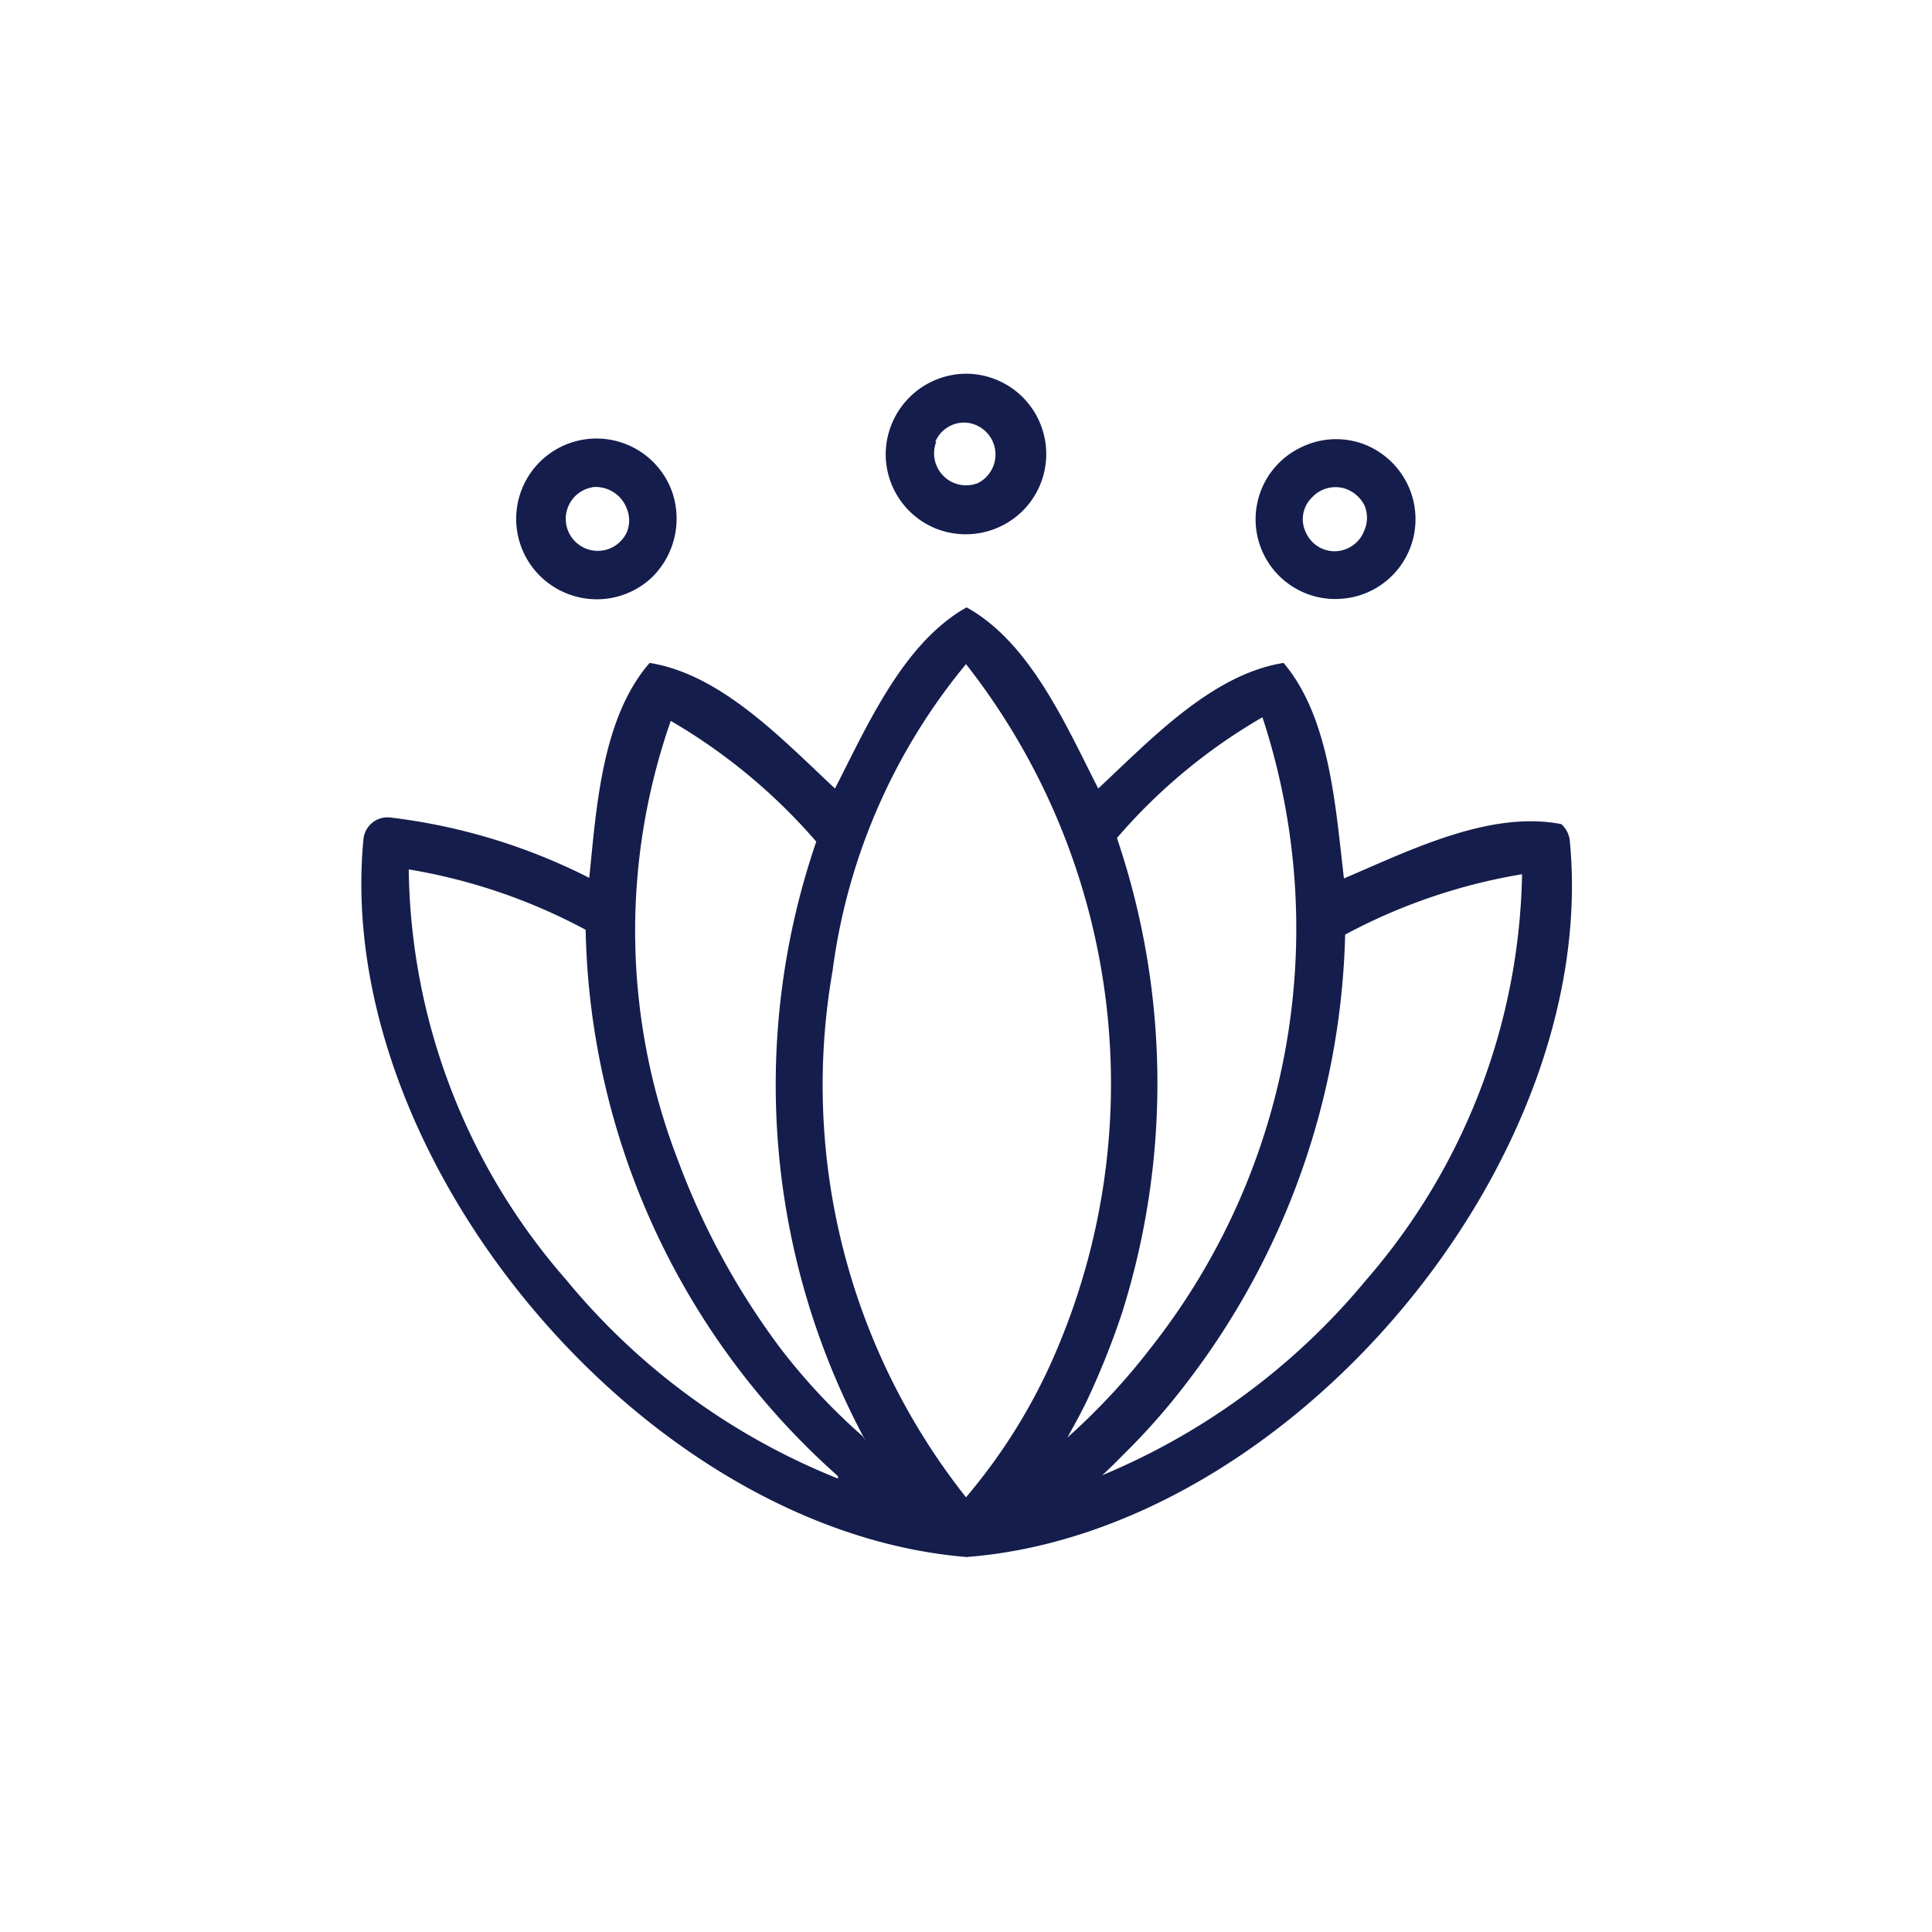 <svg data-name="Calque 1" xmlns="http://www.w3.org/2000/svg" viewBox="0 0 32 32"><path d="M9.32 9.8a1.33 1.33 0 001.46-.22 1.36 1.36 0 00.35-1.44A1.33 1.33 0 109.32 9.8zm.48-1.73a.55.55 0 01.58.35.51.51 0 010 .4.53.53 0 11-.56-.75zm12.37 1.85a1.32 1.32 0 001.26-1.12 1.33 1.33 0 00-.86-1.45 1.31 1.31 0 00-1 .05 1.32 1.32 0 00.61 2.52zm-.44-1.68a.53.53 0 01.57-.14.57.57 0 01.3.27.53.53 0 010 .41.53.53 0 01-.47.35.52.52 0 01-.5-.31.5.5 0 01.1-.58zm-6.24.51a1.34 1.34 0 001.45-.29A1.33 1.33 0 0016 6.19a1.34 1.34 0 00-1.33 1.33 1.33 1.33 0 00.82 1.23zm0-1.43A.52.52 0 0116 7a.53.53 0 01.2 1 .53.53 0 01-.69-.69zM26 13.92a.42.42 0 00-.14-.27c-1.18-.23-2.5.43-3.6.9-.14-1.18-.23-2.66-1-3.57-1.19.19-2.2 1.27-3.07 2.08-.54-1.06-1.13-2.42-2.18-3-1.05.59-1.64 1.95-2.18 3-.87-.81-1.88-1.89-3.07-2.08-.79.91-.88 2.38-1 3.56a9.83 9.83 0 00-3.3-1 .4.4 0 00-.44.36c-.51 5.31 4.65 11.46 10 11.89H16c5.37-.41 10.52-6.55 10-11.87zM13.88 24.49a11.22 11.22 0 01-4.5-3.29 10.51 10.51 0 01-2.61-6.8 9.47 9.47 0 012.93 1 12.43 12.43 0 004.18 9.05zm.41-.7a10.23 10.23 0 01-1.35-1.44 12.36 12.36 0 01-1.71-3.13 10.54 10.54 0 01-.12-7.28 9.51 9.51 0 012.41 2 12.42 12.42 0 00.82 9.93zm3.25-1.52A9.44 9.44 0 0116 24.8a11 11 0 01-2.21-8.72A10 10 0 0116 11a11.26 11.26 0 011.54 11.27zm.14 1.54c.12-.22.25-.45.36-.69a13.26 13.26 0 00.54-1.36 12.64 12.64 0 00-.08-7.88 9.34 9.34 0 012.41-2 11.21 11.21 0 01-1.83 10.42 10.93 10.93 0 01-1.4 1.51zm4.94-2.6a11.29 11.29 0 01-4.5 3.28h.05c.05 0 .33-.29.48-.44a10.94 10.94 0 001-1.14 12.69 12.69 0 002.63-7.43 9.47 9.47 0 012.93-1 10.53 10.53 0 01-2.59 6.73z" fill="#151d4c"/></svg>